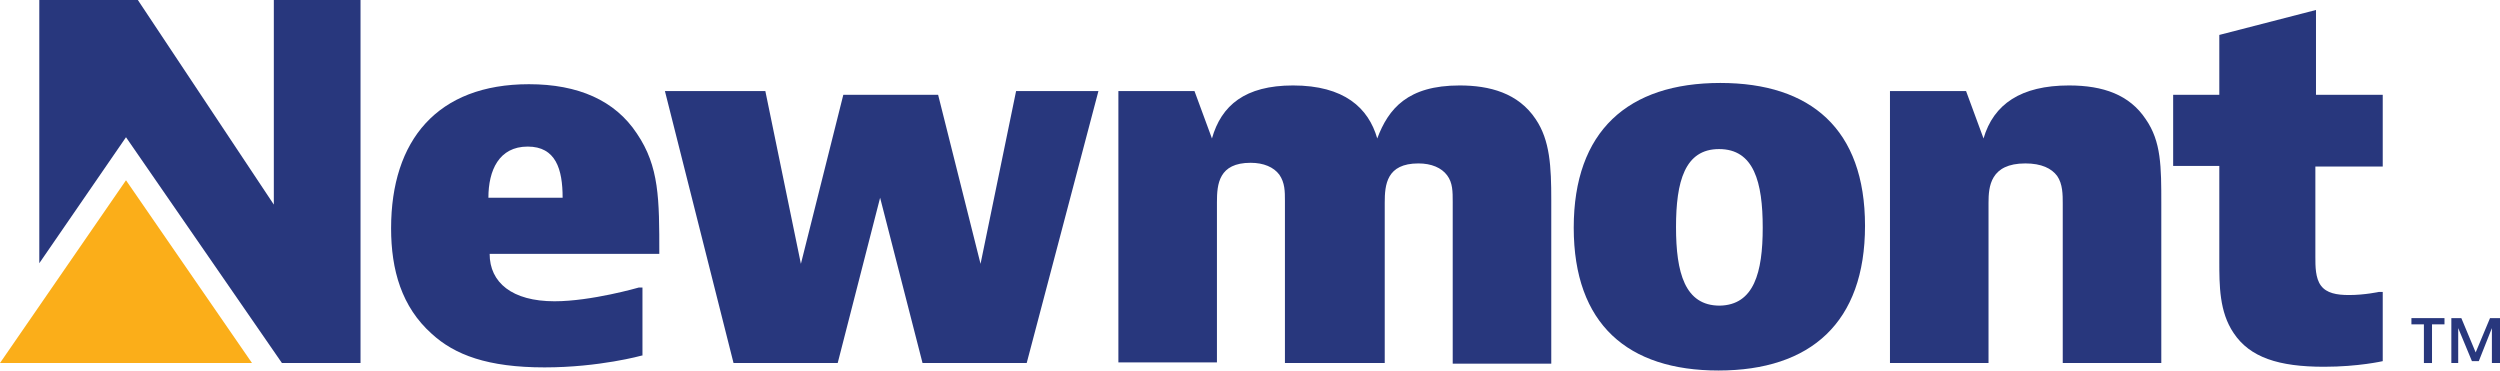 <svg version="1.1" id="Layer_1" xmlns="http://www.w3.org/2000/svg" xmlns:xlink="http://www.w3.org/1999/xlink" x="0px" y="0px" viewBox="0 0 400.8 59.4" style="enable-background:new 0 0 400.8 59.4;" xml:space="preserve">
 <style type="text/css">
  .st0{fill:#28377D;}
	.st1{fill:#FBAE19;}
	.st2{clip-path:url(#SVGID_2_);fill:#28377D;}
	.st3{clip-path:url(#SVGID_4_);fill:#28377D;}
 </style>
 <g>
  <polygon class="st0" points="386.6,51 386.6,52 388.6,52 388.6,58.2 389.9,58.2 389.9,52 391.9,52 391.9,51 	">
  </polygon>
  <polygon class="st0" points="399.2,51 396.9,56.5 394.6,51 393,51 393,58.2 394.1,58.2 394.1,52.6 396.3,57.9 397.4,57.9 
		399.5,52.6 399.5,58.2 400.8,58.2 400.8,51 	">
  </polygon>
  <polygon class="st1" points="0,58.2 20.2,58.2 40.4,58.2 20.2,28.9 	">
  </polygon>
  <polygon class="st0" points="43.9,0 43.9,32.8 22.1,0 6.3,0 6.3,42.2 20.2,22 45.2,58.2 57.8,58.2 57.8,0 	">
  </polygon>
  <g>
   <defs>
    <rect id="SVGID_1_" x="0" y="0" width="400.8" height="59.4">
    </rect>
   </defs>
   <clipPath id="SVGID_2_">
    <use href="#SVGID_1_" style="overflow:visible;">
    </use>
   </clipPath>
   <path class="st2" d="M275.5,59.4c-14.5,0-23.2-7.4-23.2-22.9s8.7-23.2,23.5-23.2c14.5,0,23.2,7.4,23.2,22.9S290.3,59.4,275.5,59.4
			 M282.6,36.5c0-7.3-1.4-12.6-7-12.6c-5.5,0-6.9,5.2-6.9,12.5s1.4,12.6,7,12.6C281.2,48.9,282.6,43.7,282.6,36.5">
   </path>
  </g>
  <g>
   <defs>
    <rect id="SVGID_3_" x="0" width="400.8" height="59.4">
    </rect>
   </defs>
   <clipPath id="SVGID_4_">
    <use xlink:href="#SVGID_3_" style="overflow:visible;">
    </use>
   </clipPath>
   <path class="st3" d="M102.9,57c0,0-6.8,1.9-15.6,1.9c-9.1,0-14.4-2-18.1-5.4c-4.8-4.3-6.5-10.2-6.5-16.9
			c0-14.1,7.4-23.1,22.1-23.1c7.9,0,13.8,2.6,17.3,7.9c3.6,5.3,3.6,10.5,3.6,19.3H78.5c0,4.6,3.6,7.6,10.4,7.6
			c5.9,0,13.5-2.2,13.5-2.2h0.6V57z M90.2,31.7c0-4.6-1.1-8.2-5.6-8.2c-4.6,0-6.3,3.8-6.3,8.2H90.2z">
   </path>
   <polygon class="st3" points="122.7,14.6 128.4,42.3 135.2,15.2 150.4,15.2 157.2,42.3 162.9,14.6 176.1,14.6 164.6,58.2 
			147.9,58.2 141.1,31.7 134.3,58.2 117.6,58.2 106.6,14.6 		">
   </polygon>
   <path class="st3" d="M191.5,14.6l2.8,7.6c1.5-5.3,5.3-8.5,13-8.5c8.2,0,12.1,3.6,13.5,8.5c1.8-4.8,4.9-8.5,13.2-8.5
			c4.8,0,9.4,1.2,12.2,5.4c2.3,3.4,2.5,7.6,2.5,13v26.2h-15.8V32.4c0-1.7,0-3.1-0.9-4.3c-0.9-1.2-2.5-1.9-4.6-1.9
			c-5.1,0-5.4,3.4-5.4,6.3v25.7H206v-26c0-1.5,0-2.9-0.9-4.2c-0.9-1.2-2.5-1.9-4.6-1.9c-5.1,0-5.4,3.4-5.4,6.3v25.7h-15.8V14.6
			H191.5z">
   </path>
   <path class="st3" d="M315.2,14.6l2.8,7.6c1.6-5.5,6-8.5,13.7-8.5c5.5,0,9.7,1.5,12.3,5.4c2.5,3.6,2.5,7.6,2.5,13.6v25.5h-15.8
			V32.7c0-1.5,0-3.2-0.9-4.5c-0.9-1.2-2.5-2-5.1-2c-5.6,0-5.9,3.7-5.9,6.3v25.7h-15.8V14.6H315.2z">
   </path>
   <path class="st3" d="M382,57.9c0,0-3.9,0.9-9.4,0.9c-7.3,0-11.9-1.5-14.5-5.4c-2.3-3.4-2.3-7.6-2.3-11.6V26.6h-7.4V15.2h7.4V5.6
			l15.5-4v13.6H382v11.5h-10.8v14.5c0,1.5,0,3.4,0.9,4.6c0.9,1.2,2.5,1.5,4.5,1.5c2.5,0,4.8-0.5,4.8-0.5h0.6V57.9z">
   </path>
  </g>
 </g>
</svg>